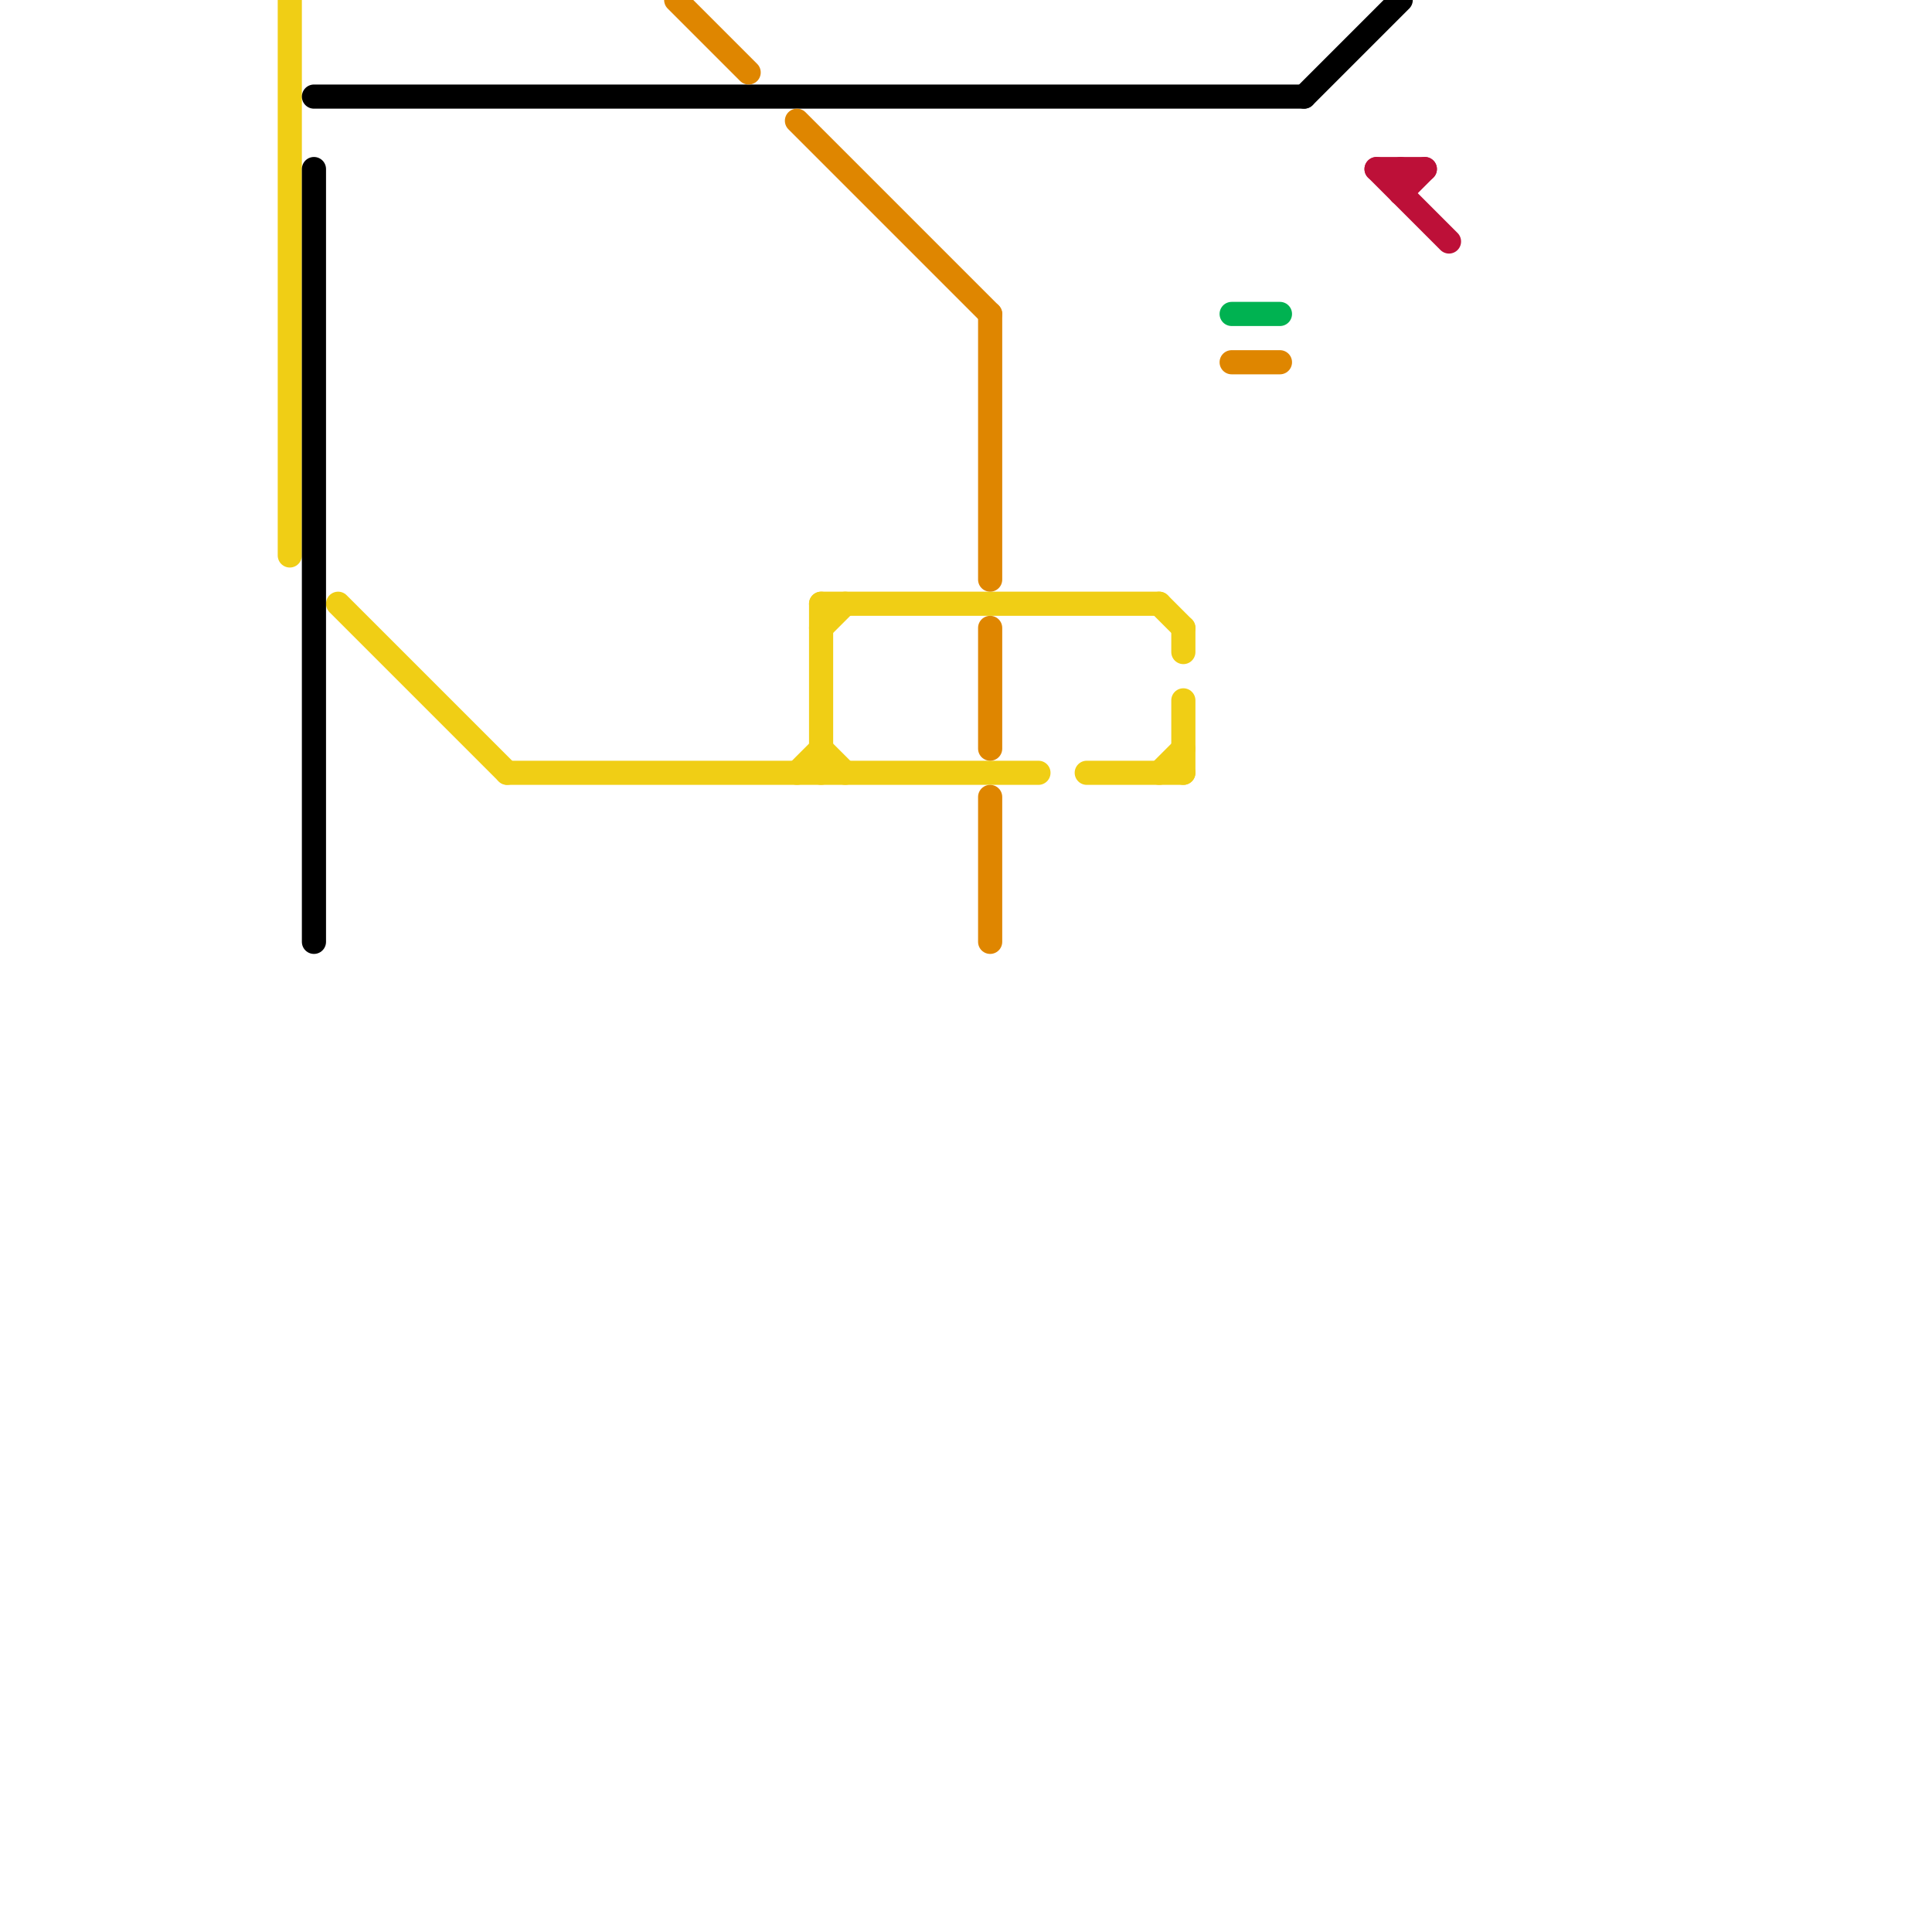 
<svg version="1.1" xmlns="http://www.w3.org/2000/svg" viewBox="0 0 80 80">
<style>text { font: 1px Helvetica; font-weight: 600; white-space: pre; dominant-baseline: central; } line { stroke-width: 1; fill: none; stroke-linecap: round; stroke-linejoin: round; } .c0 { stroke: #f0ce15 } .c1 { stroke: #000000 } .c2 { stroke: #df8600 } .c3 { stroke: #00b251 } .c4 { stroke: #bd1038 }</style><defs><g id="wm-xf"><circle r="1.2" fill="#000"/><circle r="0.9" fill="#fff"/><circle r="0.6" fill="#000"/><circle r="0.3" fill="#fff"/></g><g id="wm"><circle r="0.6" fill="#000"/><circle r="0.3" fill="#fff"/></g></defs><line class="c0" x1="34" y1="31" x2="35" y2="32"/><line class="c0" x1="12" y1="0" x2="12" y2="23"/><line class="c0" x1="48" y1="25" x2="49" y2="26"/><line class="c0" x1="45" y1="32" x2="49" y2="32"/><line class="c0" x1="34" y1="25" x2="34" y2="32"/><line class="c0" x1="34" y1="25" x2="48" y2="25"/><line class="c0" x1="21" y1="32" x2="43" y2="32"/><line class="c0" x1="49" y1="26" x2="49" y2="27"/><line class="c0" x1="34" y1="26" x2="35" y2="25"/><line class="c0" x1="48" y1="32" x2="49" y2="31"/><line class="c0" x1="14" y1="25" x2="21" y2="32"/><line class="c0" x1="33" y1="32" x2="34" y2="31"/><line class="c0" x1="49" y1="29" x2="49" y2="32"/><line class="c1" x1="54" y1="4" x2="58" y2="0"/><line class="c1" x1="13" y1="7" x2="13" y2="39"/><line class="c1" x1="13" y1="4" x2="54" y2="4"/><line class="c2" x1="28" y1="0" x2="31" y2="3"/><line class="c2" x1="33" y1="5" x2="41" y2="13"/><line class="c2" x1="51" y1="15" x2="53" y2="15"/><line class="c2" x1="41" y1="26" x2="41" y2="31"/><line class="c2" x1="41" y1="13" x2="41" y2="24"/><line class="c2" x1="41" y1="33" x2="41" y2="39"/><line class="c3" x1="51" y1="13" x2="53" y2="13"/><line class="c4" x1="58" y1="7" x2="58" y2="8"/><line class="c4" x1="58" y1="8" x2="59" y2="7"/><line class="c4" x1="57" y1="7" x2="59" y2="7"/><line class="c4" x1="57" y1="7" x2="60" y2="10"/>
</svg>
